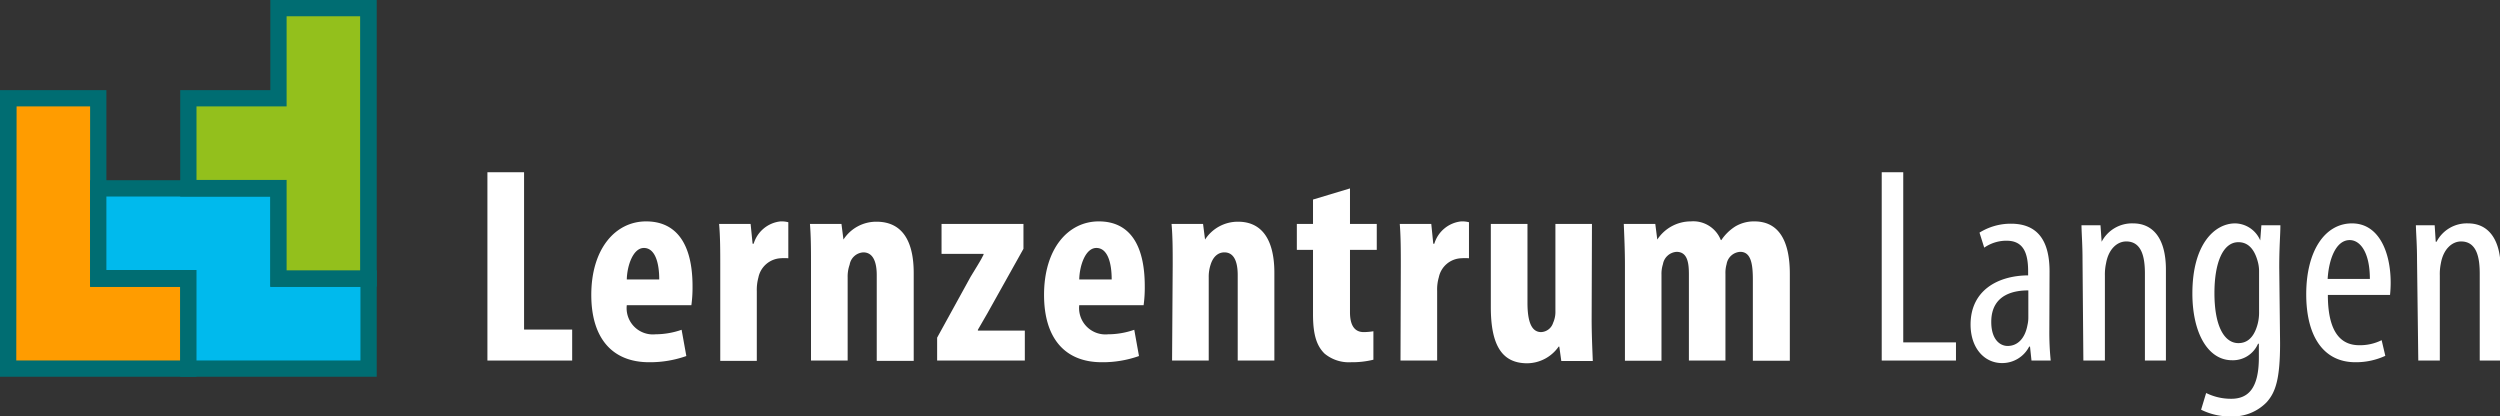 <svg xmlns="http://www.w3.org/2000/svg" xmlns:xlink="http://www.w3.org/1999/xlink" viewBox="0 0 238.04 39.65"><rect x="0" y="0" width="238.04" height="39.65" fill="#333333" stroke="none"/><defs><style>.cls-1{fill:none;}.cls-2{fill:#fff;}.cls-3{clip-path:url(#clip-path);}.cls-4{fill:#ff9c00;}.cls-5{fill:#006d72;}.cls-6{fill:#00baed;}.cls-7{fill:#93c01c;}</style><clipPath id="clip-path" transform="translate(0 0)"><rect class="cls-1" width="238.04" height="39.65"/></clipPath></defs><title>logo</title><g id="Ebene_2" data-name="Ebene 2"><g id="Ebene_1-2" data-name="Ebene 1"><polygon class="cls-2" points="46.41 16.4 49.9 16.4 49.9 31.38 54.48 31.38 54.48 34.33 46.41 34.33 46.41 16.4"/><g class="cls-3"><path class="cls-2" d="M59.68,29.06a2.5,2.5,0,0,0,2.74,2.77,7.62,7.62,0,0,0,2.48-.43l.45,2.5a10.38,10.38,0,0,1-3.54.59c-3.56,0-5.51-2.34-5.51-6.41,0-4.39,2.29-7,5.22-7s4.42,2.21,4.42,6.17a12.39,12.39,0,0,1-.11,1.81Zm3.09-2.45c0-1.67-.43-3-1.46-3s-1.6,1.68-1.63,3Z" transform="translate(0 0)"/><path class="cls-2" d="M68.58,25.23c0-1.28,0-2.69-.11-3.91h3l.19,1.89h.1a3,3,0,0,1,2.56-2.13,2.56,2.56,0,0,1,.74.08v3.43a5.48,5.48,0,0,0-.74,0,2.29,2.29,0,0,0-2.11,1.84,4.45,4.45,0,0,0-.15,1.3v6.63H68.58Z" transform="translate(0 0)"/><path class="cls-2" d="M77.22,25.23c0-1.41,0-2.66-.1-3.91h3l.19,1.49h0a3.72,3.72,0,0,1,3.14-1.7C86,21.11,87,23.08,87,26v8.36H83.48V26.19c0-1.09-.27-2.16-1.28-2.16a1.4,1.4,0,0,0-1.3,1.17,3.37,3.37,0,0,0-.19,1.2v7.93H77.22Z" transform="translate(0 0)"/><path class="cls-2" d="M89.23,32.15l3.19-5.8c.43-.72,1-1.6,1.23-2.1v-.08h-4V21.32h7.8v2.37l-3.12,5.58c-.42.78-.93,1.6-1.22,2.13v.08h4.47v2.85H89.23Z" transform="translate(0 0)"/><path class="cls-2" d="M102.76,29.06a2.51,2.51,0,0,0,2.75,2.77A7.61,7.61,0,0,0,108,31.4l.45,2.5a10.34,10.34,0,0,1-3.54.59c-3.56,0-5.5-2.34-5.5-6.41,0-4.39,2.28-7,5.21-7S109,23.29,109,27.25a12.39,12.39,0,0,1-.11,1.81Zm3.09-2.45c0-1.67-.42-3-1.46-3s-1.6,1.68-1.63,3Z" transform="translate(0 0)"/><path class="cls-2" d="M111.66,25.23c0-1.41,0-2.66-.11-3.91h3l.19,1.49h0a3.72,3.72,0,0,1,3.14-1.7c2.47,0,3.46,2,3.46,4.86v8.36h-3.49V26.19c0-1.09-.26-2.16-1.27-2.16-.59,0-1.07.4-1.31,1.17a3.65,3.65,0,0,0-.18,1.2v7.93h-3.49Z" transform="translate(0 0)"/><path class="cls-2" d="M128.54,17.94v3.38h2.55v2.47h-2.55v5.94c0,1.51.64,1.89,1.3,1.89a5.55,5.55,0,0,0,.93-.08l0,2.71a8.49,8.49,0,0,1-2.13.24,3.62,3.62,0,0,1-2.53-.83c-.69-.69-1.09-1.67-1.09-3.72V23.79h-1.54V21.32h1.54V19Z" transform="translate(0 0)"/><path class="cls-2" d="M133.38,25.23c0-1.28,0-2.69-.1-3.91h3l.19,1.89h.1a3,3,0,0,1,2.56-2.13,2.56,2.56,0,0,1,.74.08v3.43a5.48,5.48,0,0,0-.74,0A2.27,2.27,0,0,0,137,26.4a4.09,4.09,0,0,0-.16,1.3v6.63h-3.49Z" transform="translate(0 0)"/><path class="cls-2" d="M151.55,30.37c0,1.38.06,2.74.11,4h-3L148.47,33h-.06a3.69,3.69,0,0,1-3,1.59c-2.47,0-3.46-1.83-3.46-5.35V21.32h3.49v7.5c0,1.71.34,2.8,1.3,2.8a1.25,1.25,0,0,0,1.14-.88,2.53,2.53,0,0,0,.22-1.12v-8.3h3.48Z" transform="translate(0 0)"/><path class="cls-2" d="M154.72,25.23c0-1.41-.06-2.66-.11-3.91h3l.19,1.49h0A3.82,3.82,0,0,1,161,21.08a2.81,2.81,0,0,1,2.85,1.78h.05a4.46,4.46,0,0,1,1.33-1.3,3.47,3.47,0,0,1,1.81-.48c2.34,0,3.38,1.86,3.38,5v8.27H166.9V26.64c0-1.46-.16-2.66-1.2-2.66a1.39,1.39,0,0,0-1.3,1.17,3,3,0,0,0-.11.93v8.25h-3.48V26.16c0-1-.08-2.18-1.17-2.18a1.41,1.41,0,0,0-1.3,1.17,3,3,0,0,0-.14,1v8.2h-3.48Z" transform="translate(0 0)"/><polygon class="cls-2" points="179.17 16.4 181.22 16.4 181.22 32.6 186.24 32.6 186.24 34.33 179.17 34.33 179.17 16.4"/><path class="cls-2" d="M195.13,31.4a26.78,26.78,0,0,0,.13,2.93h-1.83L193.29,33h-.08a2.88,2.88,0,0,1-2.58,1.57c-1.7,0-3-1.44-3-3.67,0-3.24,2.58-4.66,5.48-4.68v-.4c0-1.73-.45-2.9-2.05-2.9a3.71,3.71,0,0,0-2.13.66l-.45-1.43a5.62,5.62,0,0,1,3-.85c2.58,0,3.67,1.67,3.67,4.55Zm-2-3.75c-1.06,0-3.53.21-3.53,3,0,1.7.85,2.29,1.56,2.29.91,0,1.65-.67,1.89-2a3.11,3.11,0,0,0,.08-.74Z" transform="translate(0 0)"/><path class="cls-2" d="M198.29,24.78c0-1.52-.08-2.29-.1-3.33H200l.11,1.57h0a3.26,3.26,0,0,1,3-1.75c1.79,0,3.12,1.3,3.12,4.41v8.65h-2V26.05c0-1.54-.29-3.06-1.78-3.06-.86,0-1.68.72-1.92,2.08a5,5,0,0,0-.11,1.17v8.09h-2.05Z" transform="translate(0 0)"/><path class="cls-2" d="M217.1,32.68c0,3.38-.42,4.66-1.27,5.61a4.49,4.49,0,0,1-3.43,1.36,6.12,6.12,0,0,1-2.82-.64l.48-1.59a5.32,5.32,0,0,0,2.39.55c1.62,0,2.63-1,2.63-3.93V32.73H215a2.6,2.6,0,0,1-2.48,1.57c-2.28,0-3.77-2.58-3.77-6.36,0-4.73,2.15-6.67,4.07-6.67a2.65,2.65,0,0,1,2.39,1.62h0l.11-1.44h1.81c0,.88-.11,2-.11,4Zm-2-6.78A3.52,3.52,0,0,0,215,25c-.22-.87-.69-1.94-1.87-1.94-1.49,0-2.28,2-2.28,4.84,0,3.28,1,4.77,2.28,4.77.64,0,1.44-.3,1.84-1.84a4.37,4.37,0,0,0,.13-1.17Z" transform="translate(0 0)"/><path class="cls-2" d="M221.65,28.08c0,4,1.57,4.79,3,4.79a4.61,4.61,0,0,0,2.12-.48l.35,1.49a6.66,6.66,0,0,1-2.85.61c-3.08,0-4.68-2.53-4.68-6.47,0-4.15,1.79-6.75,4.36-6.75s3.68,2.76,3.68,5.64a11.53,11.53,0,0,1-.06,1.17Zm4-1.52c0-2.55-.93-3.7-1.92-3.7-1.36,0-2,1.94-2.1,3.7Z" transform="translate(0 0)"/><path class="cls-2" d="M230.14,24.78c0-1.52-.08-2.29-.11-3.33h1.79l.1,1.57H232a3.24,3.24,0,0,1,3-1.75c1.78,0,3.11,1.3,3.11,4.41v8.65h-2V26.05c0-1.54-.29-3.06-1.78-3.06-.85,0-1.68.72-1.92,2.08a5,5,0,0,0-.1,1.17v8.09h-2.05Z" transform="translate(0 0)"/><polygon class="cls-4" points="9.35 26.51 9.35 9.35 0.77 9.35 0.77 35.09 9.35 35.09 17.93 35.09 17.93 26.51 9.35 26.51"/><path class="cls-5" d="M18.71,35.87H0V8.58H10.13V25.74h8.58ZM1.55,34.32H17.16v-7H8.58V10.13h-7Z" transform="translate(0 0)"/><polygon class="cls-6" points="26.51 26.51 26.51 17.93 9.35 17.93 9.35 26.51 17.93 26.51 17.93 35.09 35.09 35.09 35.09 26.51 26.51 26.51"/><path class="cls-5" d="M35.87,35.87H17.16V27.29H8.58V17.16H27.29v8.58h8.58ZM18.71,34.32H34.32v-7H25.74V18.71H10.13v7h8.58Z" transform="translate(0 0)"/><polygon class="cls-7" points="26.51 0.78 26.51 9.35 17.93 9.35 17.93 17.93 26.51 17.93 26.51 26.51 35.09 26.51 35.09 0.78 26.51 0.78"/><path class="cls-5" d="M35.87,27.29H25.74V18.71H17.16V8.58h8.58V0H35.87Zm-8.58-1.55h7V1.55h-7v8.58H18.71v7h8.58Z" transform="translate(0 0)"/></g></g></g></svg>